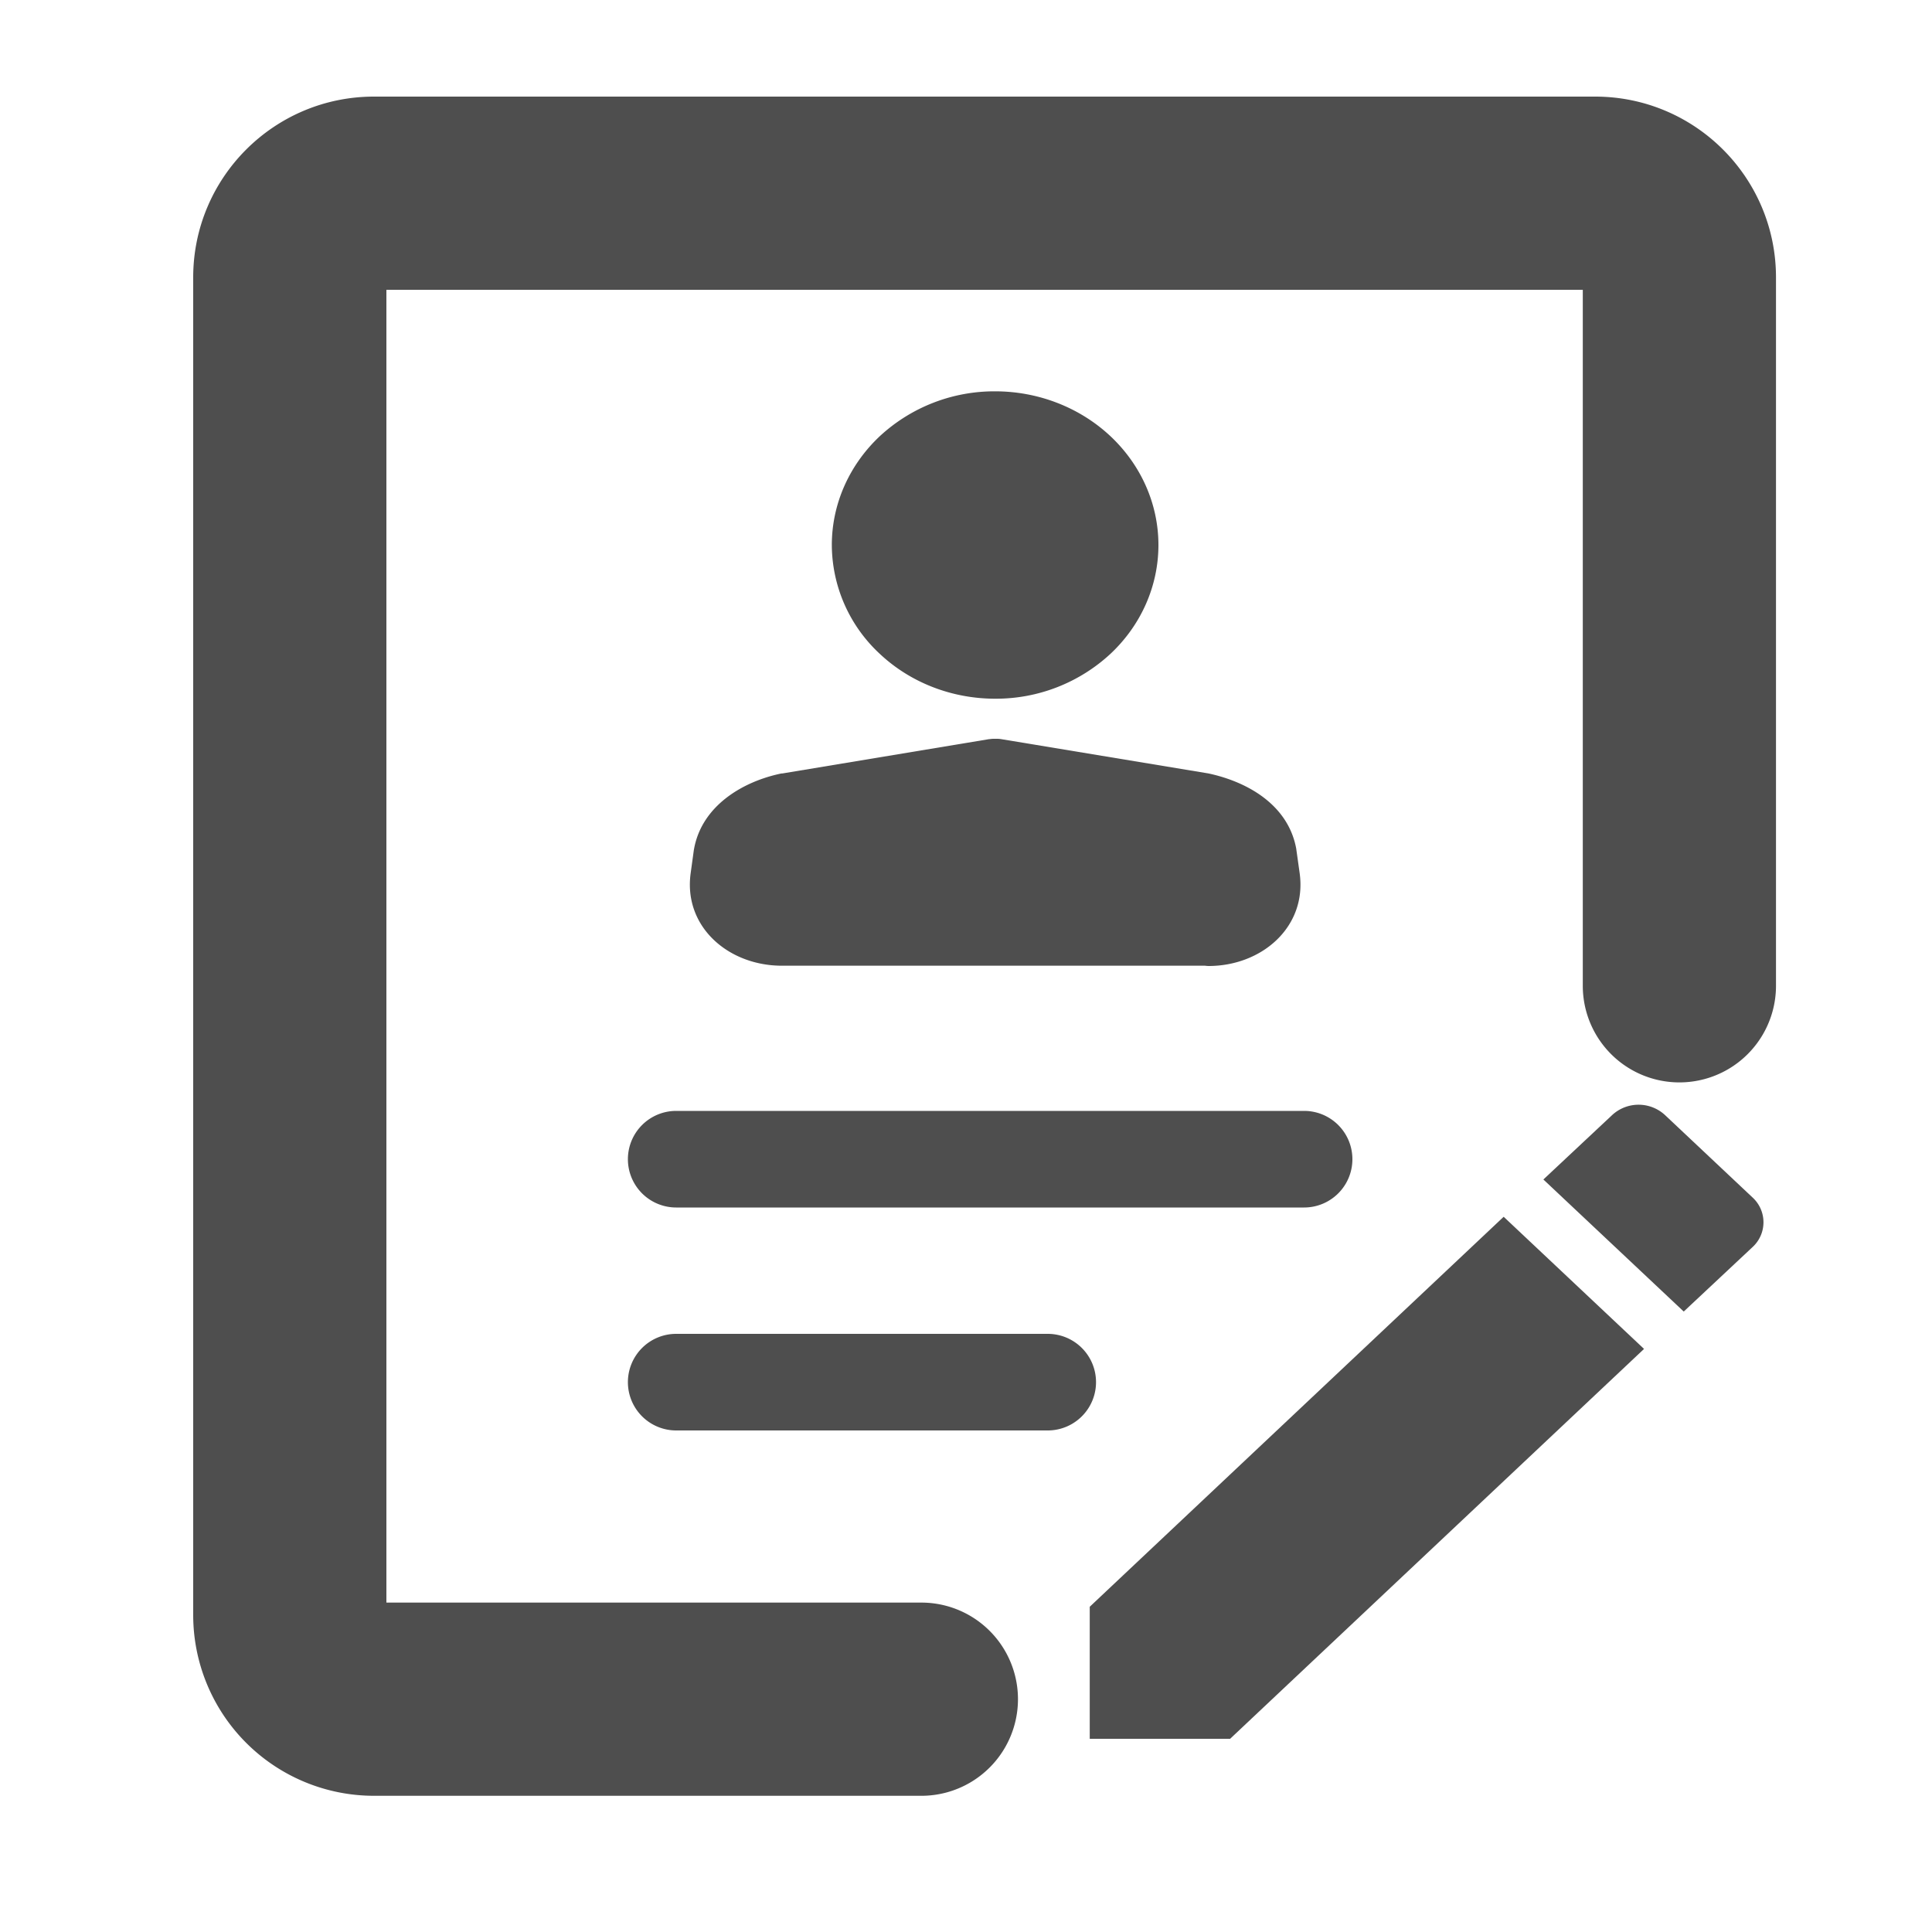 <svg xmlns="http://www.w3.org/2000/svg" fill="none" viewBox="0 0 20 20">
  <path fill="#4E4E4E" fill-rule="evenodd" d="M4 3v13.59h5.538a1 1 0 0 1 0 2H3.872A1.872 1.872 0 0 1 2 16.718V2.872C2 1.838 2.838 1 3.872 1h12.64c1.035 0 1.873.838 1.873 1.872v7.333a1 1 0 1 1-2 0V3H4Z" clip-rule="evenodd"/>
  <path fill="#4E4E4E" fill-rule="evenodd" d="M6.5 12a.5.5 0 0 1 .5-.5h6.5a.5.5 0 0 1 0 1H7a.5.5 0 0 1-.5-.5Zm0 2.308a.5.5 0 0 1 .5-.5h3.846a.5.5 0 1 1 0 1H7a.5.5 0 0 1-.5-.5Z" clip-rule="evenodd"/>
  <path fill="#4E4E4E" d="M8.611 5.642c0-.422.178-.826.495-1.125a1.746 1.746 0 0 1 1.196-.466c.448 0 .878.168 1.195.466.317.299.495.703.495 1.125 0 .422-.178.827-.495 1.125a1.745 1.745 0 0 1-1.195.466c-.449 0-.879-.167-1.196-.466a1.545 1.545 0 0 1-.495-1.125Zm1.631 2.01a.31.31 0 0 1 .038-.004h.043c.013 0 .025.001.038.003l2.145.355.01.002c.396.086.82.322.903.78l.001.009.034.242c.077.556-.391.961-.944.961a.309.309 0 0 1-.036-.003h-4.38c-.554 0-1.022-.404-.944-.96l.033-.24.002-.01c.082-.45.51-.699.904-.78h.009l2.144-.356Zm7.9 5.258a.348.348 0 0 0 0-.514l-.906-.853a.403.403 0 0 0-.547 0l-.712.667 1.453 1.367m-6.149 3.056V18h1.453l4.285-4.036-1.453-1.368-4.285 4.037Z"/>
</svg>
